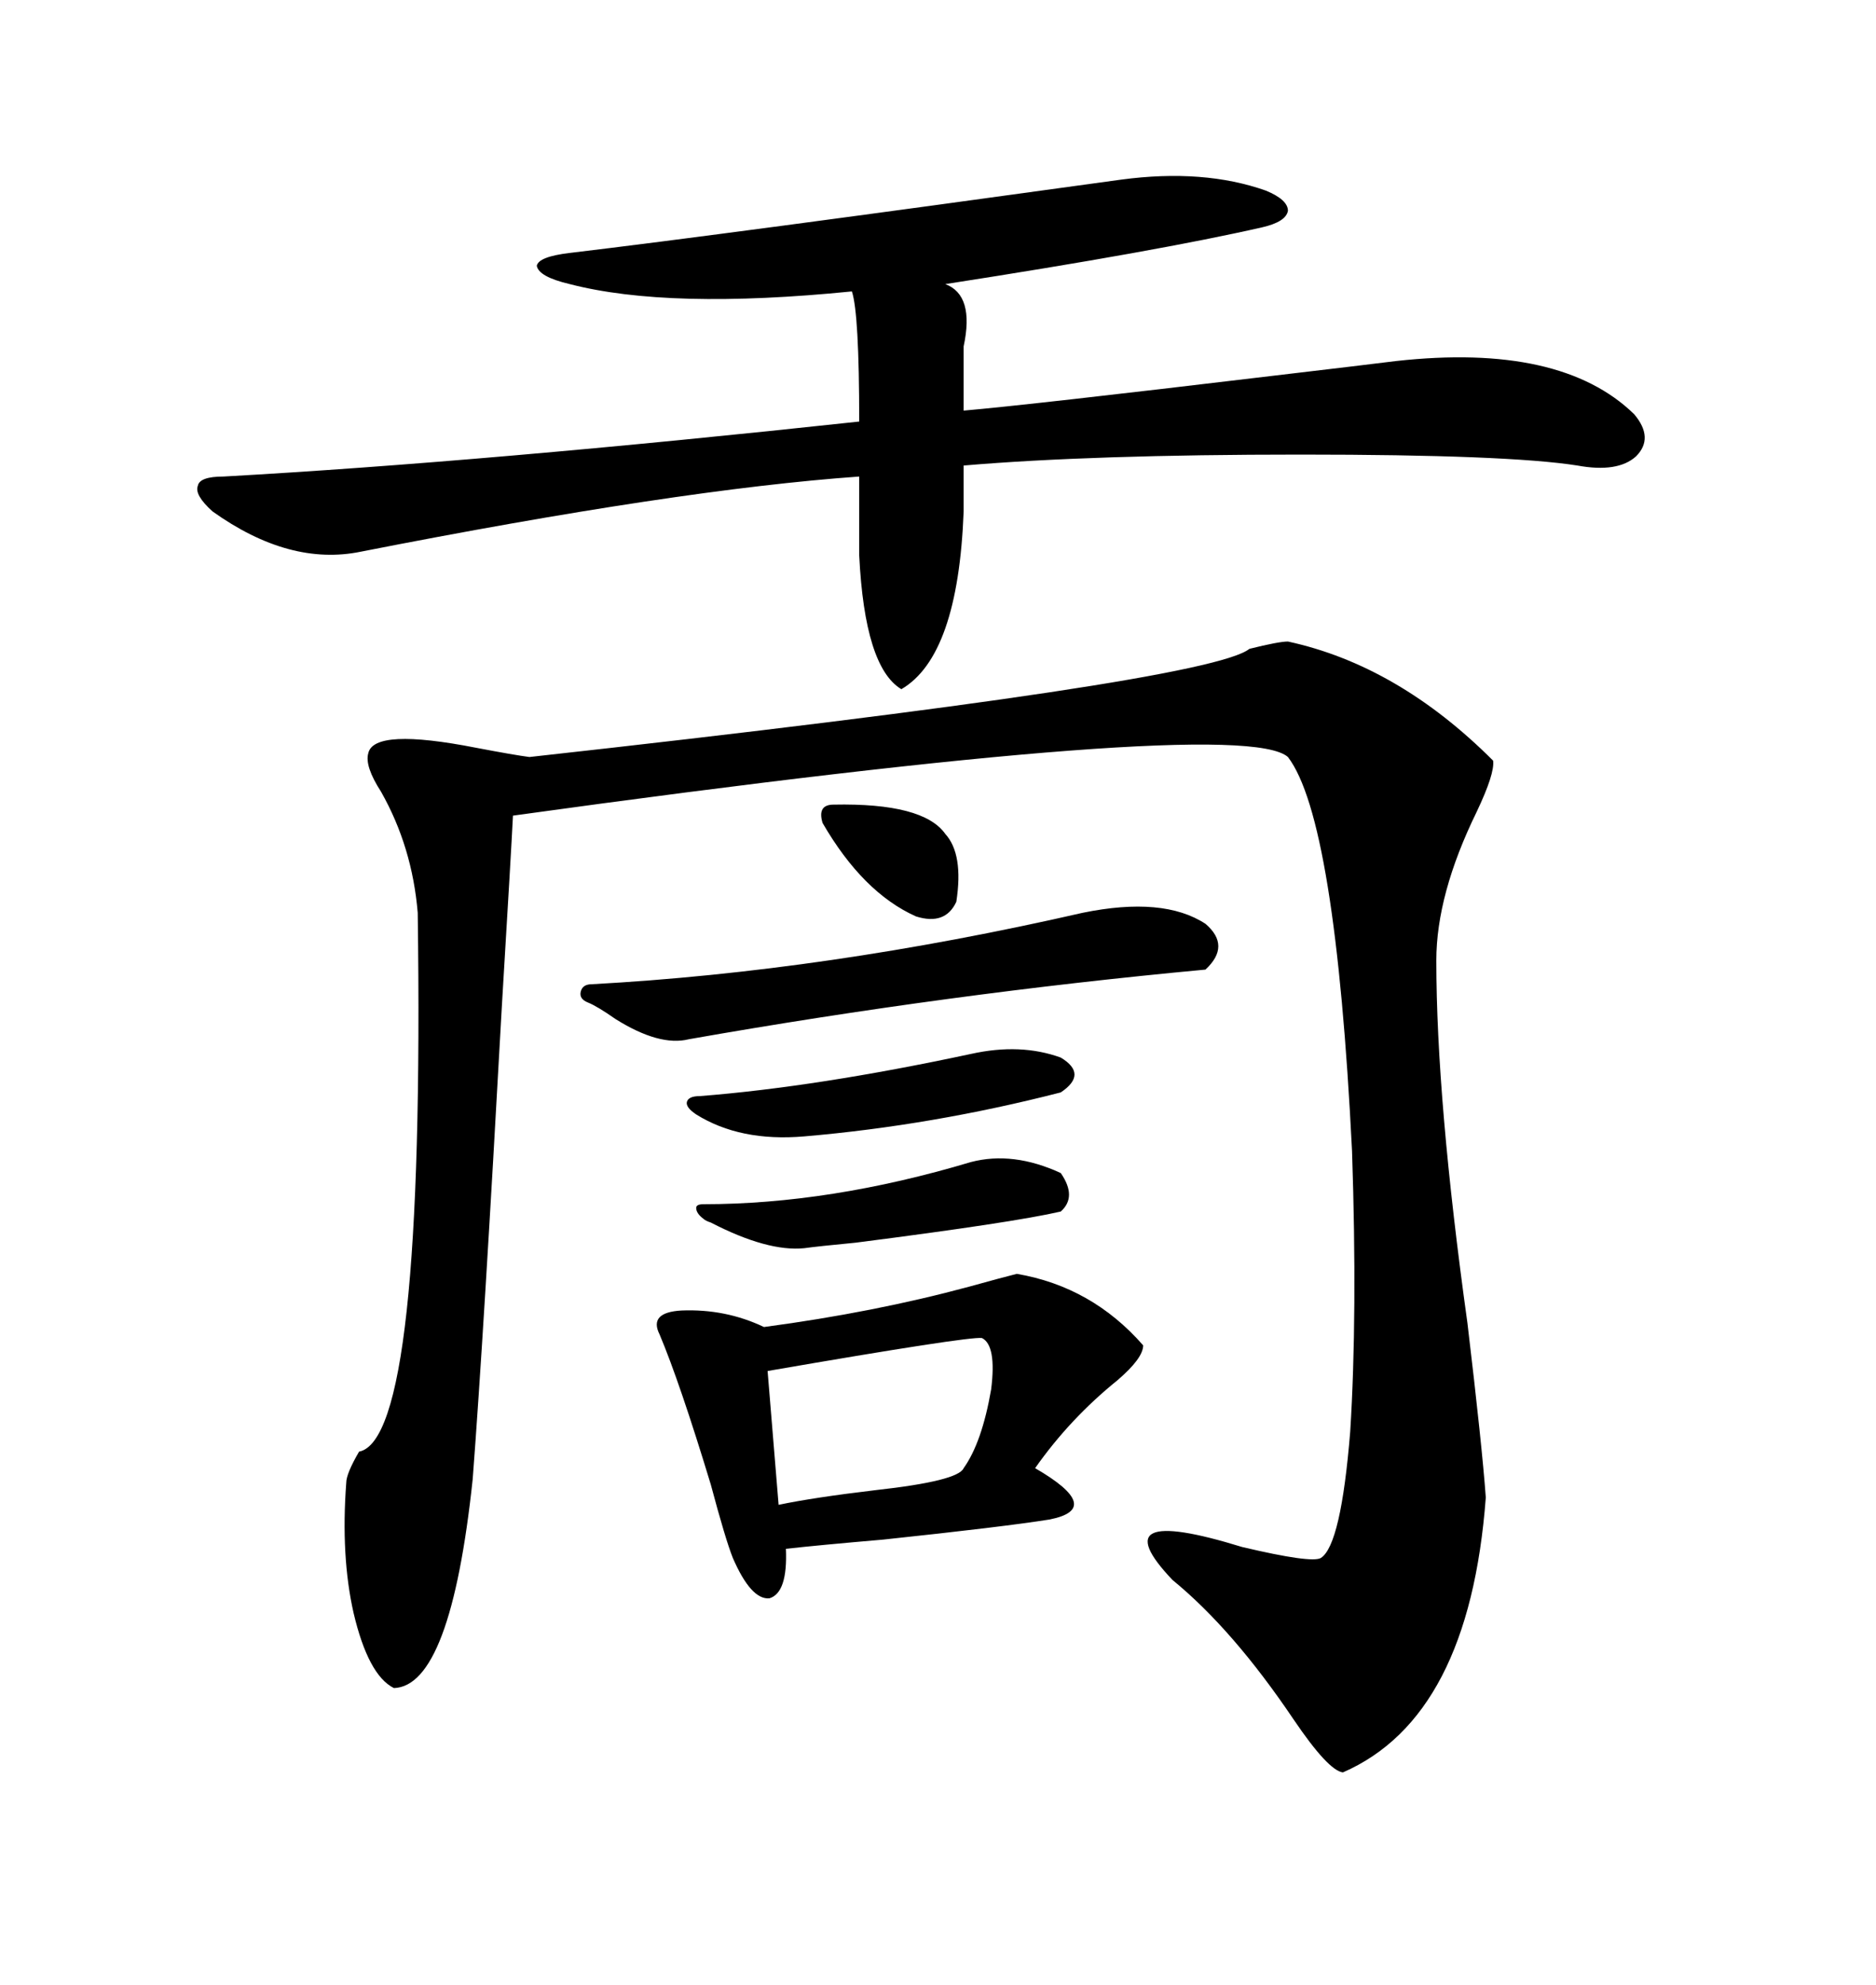 <svg xmlns="http://www.w3.org/2000/svg" xmlns:xlink="http://www.w3.org/1999/xlink" width="300" height="317.285"><path d="M205.96 102.54L205.96 102.54Q223.54 106.35 238.77 121.58L238.77 121.58Q239.06 123.63 236.13 129.79L236.13 129.79Q229.69 142.97 229.69 153.52L229.69 153.52Q229.69 175.78 234.67 211.52L234.67 211.52Q237.01 231.15 237.60 239.36L237.60 239.36Q234.96 274.51 214.75 283.30L214.75 283.30Q212.40 283.01 206.84 274.80L206.84 274.80Q197.17 260.45 187.50 252.54L187.50 252.54Q175.78 240.23 198.63 247.27L198.63 247.27Q209.77 249.90 211.23 249.02L211.23 249.02Q214.45 246.97 215.92 228.81L215.92 228.81Q217.09 210.06 216.21 183.98L216.21 183.98Q213.57 130.96 205.96 121.00L205.96 121.00Q198.34 114.26 82.03 130.37L82.03 130.37Q81.74 136.23 80.27 160.55L80.27 160.55Q77.34 213.57 75.59 236.43L75.59 236.43Q72.07 269.53 62.99 269.82L62.99 269.82Q58.89 267.77 56.54 257.81L56.54 257.81Q54.49 248.73 55.37 237.01L55.37 237.01Q55.37 235.55 57.42 232.03L57.42 232.03Q67.97 229.98 66.80 145.90L66.80 145.90Q65.92 135.35 60.94 126.56L60.94 126.56Q58.30 122.46 58.89 120.41L58.89 120.41Q59.77 116.31 76.17 119.53L76.17 119.53Q82.32 120.70 84.67 121.00L84.67 121.00Q193.36 108.98 199.80 103.71L199.80 103.71Q204.49 102.54 205.96 102.54ZM179.30 28.71L179.30 28.71Q192.48 26.95 202.44 30.47L202.44 30.47Q205.96 31.93 205.96 33.69L205.96 33.69Q205.66 35.45 201.86 36.33L201.86 36.33Q185.16 40.14 151.17 45.41L151.17 45.41Q155.86 47.17 154.10 55.37L154.10 55.37L154.10 65.63Q164.36 64.75 203.61 60.06L203.61 60.06Q218.55 58.30 223.24 57.71L223.24 57.71Q249.61 54.79 261.33 66.21L261.33 66.21Q264.55 70.02 261.62 72.95L261.62 72.95Q258.69 75.59 252.25 74.41L252.25 74.41Q241.11 72.66 208.01 72.66L208.01 72.66Q174.61 72.66 154.10 74.41L154.10 74.41L154.10 81.74Q153.22 104.88 144.14 110.16L144.14 110.16Q138.28 106.64 137.40 88.77L137.40 88.77L137.40 76.17Q108.40 78.22 57.71 88.18L57.71 88.18Q46.29 90.53 33.98 81.74L33.98 81.74Q31.05 79.10 31.64 77.64L31.64 77.64Q31.93 76.17 35.74 76.17L35.74 76.17Q77.64 73.83 137.40 67.38L137.40 67.38Q137.40 50.10 136.23 46.58L136.23 46.58Q106.93 49.51 91.11 45.41L91.11 45.41Q86.13 44.24 85.84 42.48L85.84 42.48Q86.13 41.02 91.11 40.43L91.11 40.43Q115.72 37.50 179.30 28.71ZM162.60 203.61L162.60 203.61Q174.61 205.66 182.81 215.04L182.81 215.04Q182.81 217.09 178.71 220.61L178.71 220.61Q171.09 226.76 165.53 234.67L165.53 234.67Q171.09 237.89 171.68 239.94L171.68 239.94Q172.27 241.99 167.87 242.87L167.87 242.87Q160.55 244.04 141.21 246.09L141.21 246.09Q130.96 246.97 125.68 247.56L125.68 247.56Q125.98 254.59 123.05 255.47L123.05 255.47Q120.12 255.76 117.19 249.02L117.19 249.02Q116.02 246.09 113.67 237.30L113.67 237.30Q108.69 220.90 105.47 213.28L105.47 213.28Q103.71 209.77 108.98 209.47L108.98 209.47Q116.02 209.18 122.17 212.11L122.17 212.11Q139.75 209.77 154.98 205.66L154.98 205.66Q160.25 204.20 162.60 203.61ZM173.14 145.90L173.14 145.90Q186.04 143.26 192.77 147.66L192.77 147.66Q196.88 151.17 192.77 154.98L192.77 154.98Q151.76 158.79 110.16 166.11L110.16 166.11Q105.47 167.29 98.44 162.89L98.44 162.89Q95.51 160.84 94.04 160.25L94.04 160.25Q92.58 159.67 92.87 158.50L92.87 158.50Q93.16 157.32 94.63 157.32L94.63 157.32Q132.13 155.27 173.14 145.90ZM157.03 213.87L157.03 213.87Q154.98 213.57 122.75 219.14L122.75 219.14L124.51 240.53Q130.08 239.36 140.04 238.18L140.04 238.18Q153.22 236.72 154.10 234.67L154.10 234.67Q157.03 230.57 158.50 222.07L158.50 222.07Q159.38 215.04 157.03 213.87ZM155.27 168.46L155.27 168.46Q163.18 166.70 169.63 169.04L169.63 169.04Q174.02 171.68 169.63 174.61L169.63 174.61Q149.12 179.88 128.61 181.64L128.61 181.64Q118.36 182.52 111.33 178.13L111.33 178.13Q109.57 176.95 109.86 176.07L109.86 176.07Q110.16 175.20 111.91 175.20L111.91 175.20Q130.66 173.73 155.27 168.46ZM155.27 185.74L155.27 185.74Q162.01 183.98 169.63 187.50L169.63 187.50Q172.27 191.31 169.63 193.65L169.63 193.65Q162.01 195.41 136.82 198.63L136.82 198.63Q130.66 199.22 128.61 199.51L128.61 199.51Q122.75 200.10 113.67 195.41L113.67 195.41Q112.79 195.12 112.50 194.82L112.50 194.82Q111.33 193.95 111.33 193.07L111.33 193.07Q111.33 192.48 112.50 192.48L112.50 192.48Q132.71 192.48 155.27 185.74ZM133.30 128.61L133.30 128.61Q147.66 128.32 151.17 133.30L151.17 133.30Q154.10 136.52 152.93 144.14L152.93 144.14Q151.17 147.95 146.48 146.48L146.48 146.48Q137.99 142.68 131.54 131.54L131.54 131.54Q130.66 128.61 133.30 128.61Z"/></svg>
